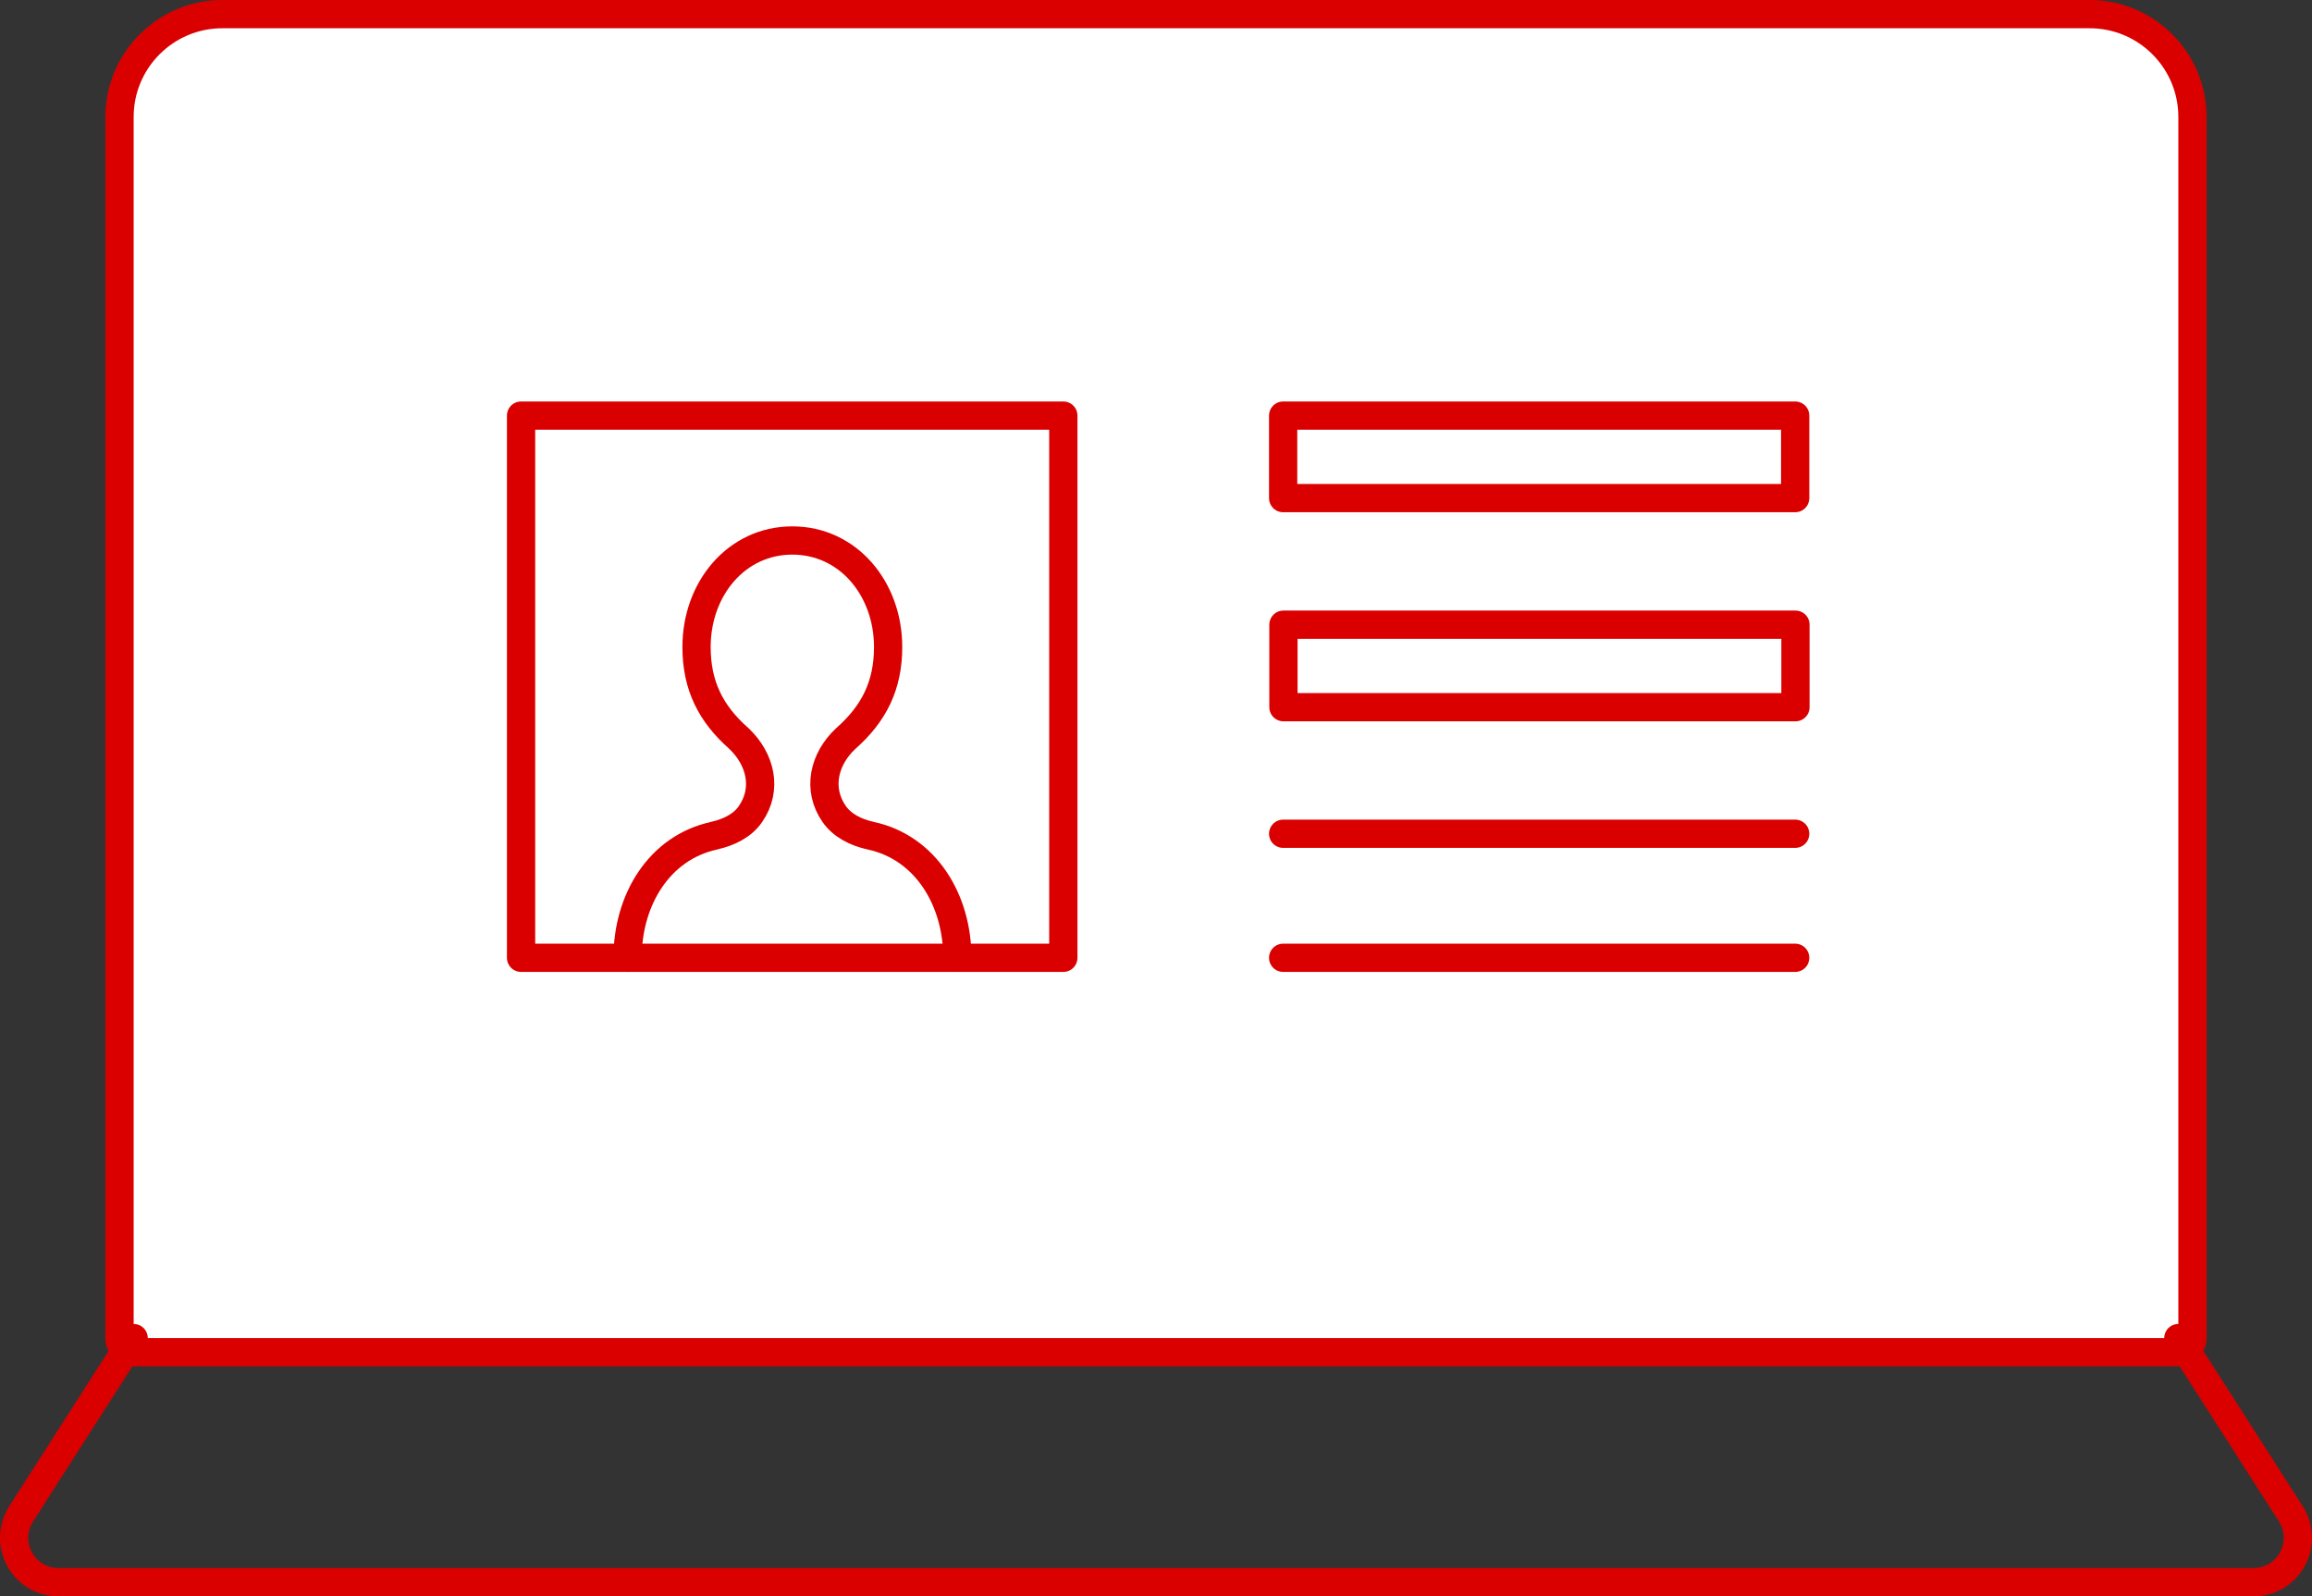 <?xml version="1.0" encoding="UTF-8"?><svg id="_レイヤー_2" xmlns="http://www.w3.org/2000/svg" viewBox="0 0 81.82 56.5"><rect x="0" y="0" width="81.82" height="56.5" fill="#333333" stroke="none"/><defs><style>.cls-1{fill:none;stroke:#db0000;stroke-linecap:round;stroke-linejoin:round;}.cls-2{fill:#fff;}.cls-3{fill:#db0000;}</style></defs><g id="design"><g><g><path class="cls-2" d="m4.73,47.86c-.28,0-.5-.22-.5-.5V4.14c0-2.01,1.63-3.64,3.64-3.64h66.07c2.01,0,3.64,1.63,3.64,3.64v43.22c0,.28-.22.5-.5.5H4.73Z"/><path class="cls-3" d="m73.95,1c1.74,0,3.14,1.41,3.14,3.14v43.22H4.73V4.14c0-1.74,1.41-3.14,3.14-3.14h66.07m0-1H7.87C5.59,0,3.73,1.86,3.73,4.14v43.22c0,.55.45,1,1,1h72.36c.55,0,1-.45,1-1V4.14c0-2.28-1.86-4.14-4.14-4.14h0Z"/></g><path class="cls-1" d="m77.09,47.36l3.98,6.22c.67,1.05-.08,2.42-1.32,2.42H2.07c-1.24,0-1.99-1.37-1.32-2.42l3.98-6.22"/><rect class="cls-1" x="53.01" y="7.11" width="2.92" height="18.12" transform="translate(38.3 70.64) rotate(-90)"/><rect class="cls-1" x="53.01" y="14.51" width="2.92" height="18.12" transform="translate(30.91 78.04) rotate(-90)"/><g><line class="cls-1" x1="63.53" y1="33.9" x2="45.41" y2="33.9"/><line class="cls-1" x1="45.41" y1="29.51" x2="63.53" y2="29.51"/></g><g><path class="cls-1" d="m22.21,33.9h0c0-2.05,1.12-3.9,3.06-4.32h-.01c.55-.12,1.03-.37,1.3-.77.61-.88.36-1.94-.41-2.67h0c-1-.88-1.5-1.88-1.5-3.24,0-2.06,1.41-3.77,3.39-3.77s3.39,1.71,3.39,3.77c0,1.36-.5,2.36-1.5,3.24h0c-.78.73-1.02,1.79-.41,2.67.28.4.75.65,1.3.77,1.94.42,3.06,2.27,3.06,4.32h0"/><rect class="cls-1" x="18.44" y="14.71" width="19.19" height="19.19"/></g></g></g></svg>